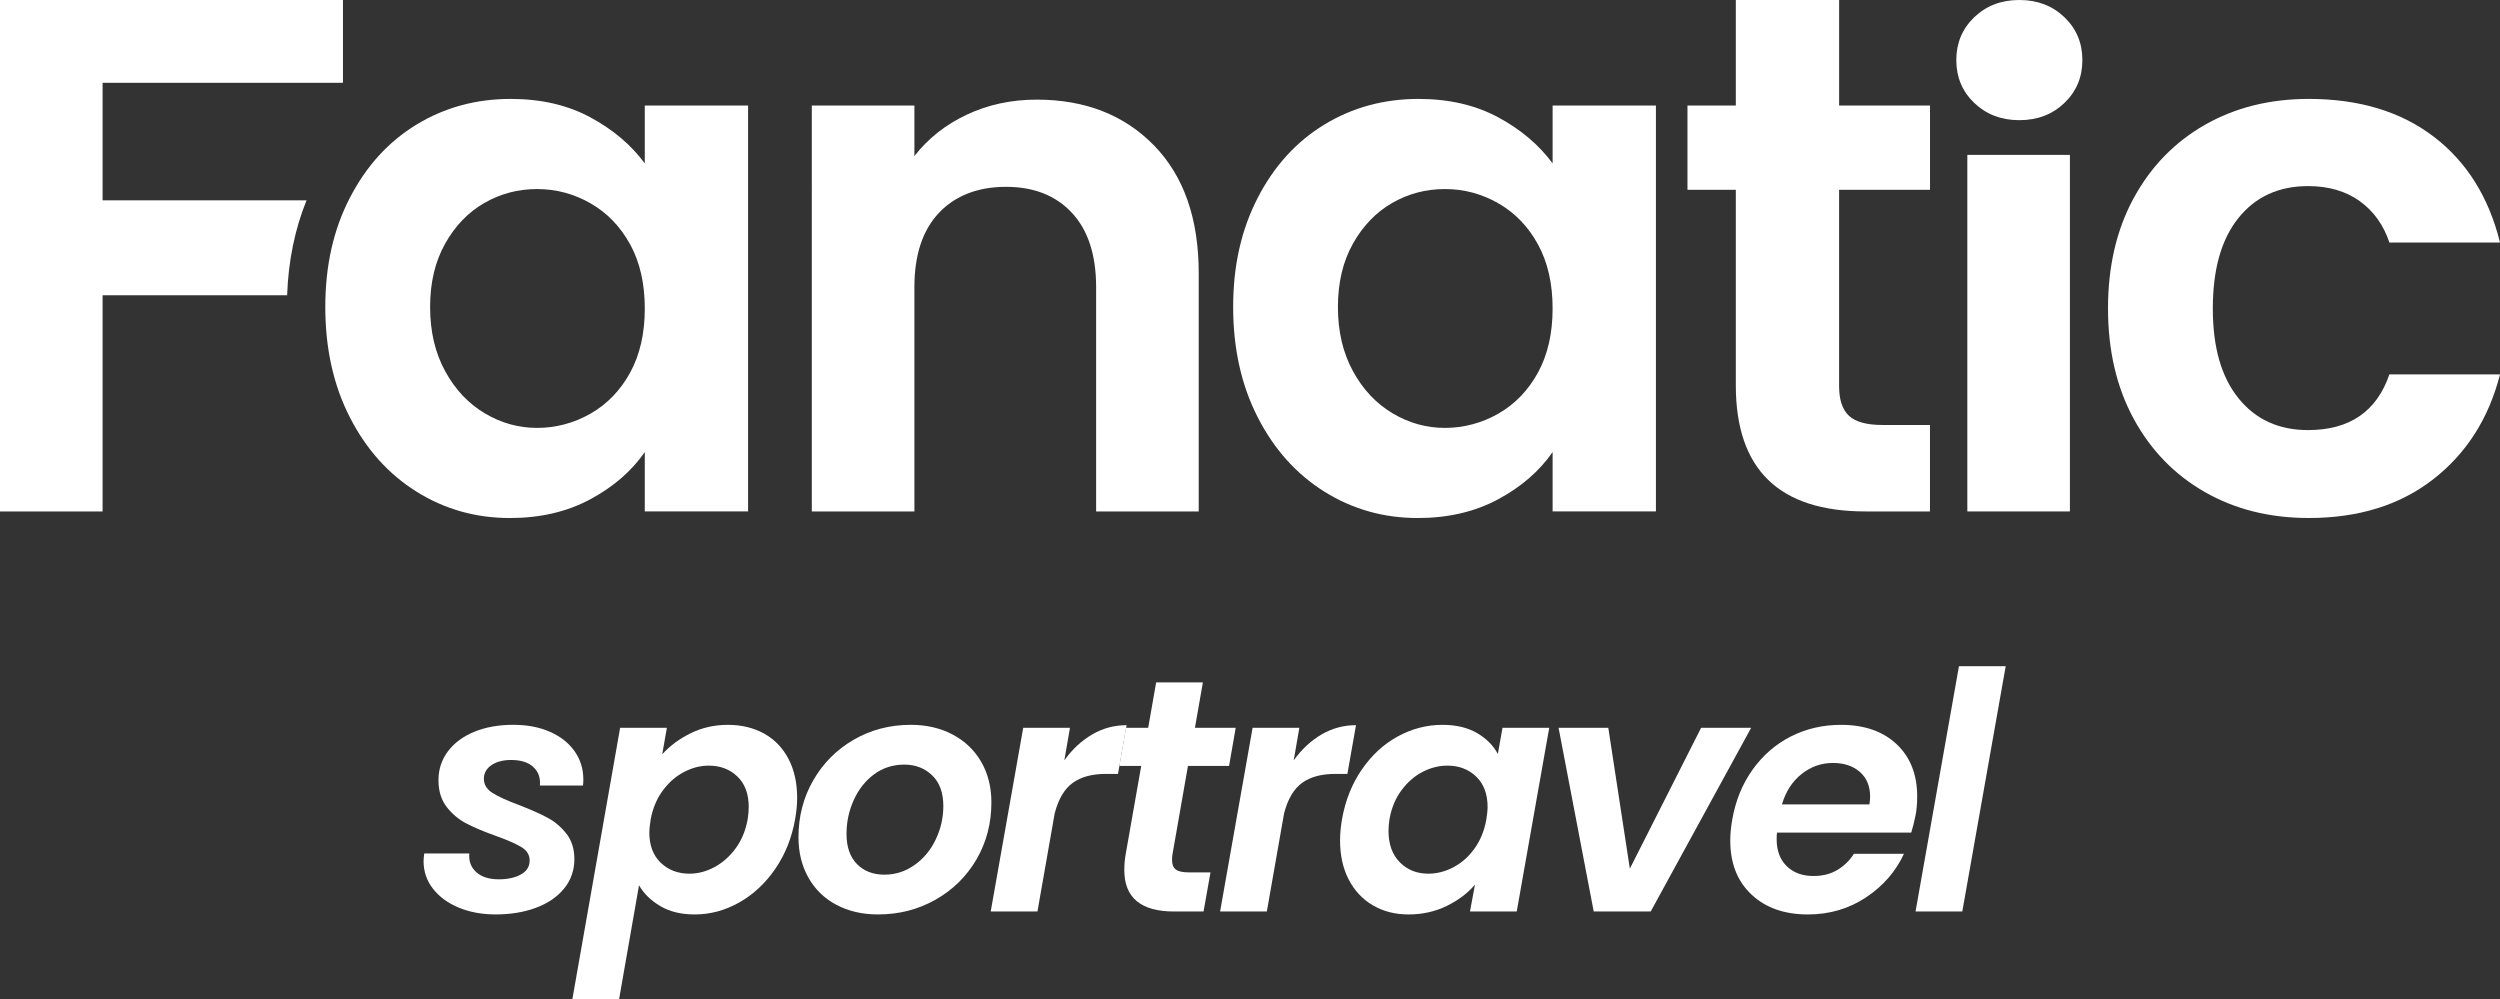 <svg id="Capa_2" data-name="Capa 2" xmlns="http://www.w3.org/2000/svg" viewBox="0 0 1048.12 418.82">
  <rect x="0" y="0" width="1048.12" height="418.82" fill="#333333" stroke="none"/>
  <defs>
    <style>
      .cls-1 {
        fill: #fff;
      }
    </style>
  </defs>
  <g id="Capa_1-2" data-name="Capa 1">
    <g>
      <path class="cls-1" d="M128.51,84H43.01v-49.29h100.78V0H0v214.42h43.01v-90.62h77.37c.5-14.36,3.23-27.69,8.13-39.8Z"></path>
      <path class="cls-1" d="M146.68,82.94c6.86-13.31,16.18-23.55,27.95-30.72,11.78-7.16,24.93-10.75,39.47-10.75,12.7,0,23.81,2.56,33.33,7.68,9.52,5.12,17.15,11.57,22.89,19.35v-24.27h43.31v170.18h-43.31v-24.88c-5.53,7.99-13.16,14.59-22.89,19.82-9.73,5.22-20.94,7.83-33.64,7.83-14.34,0-27.39-3.69-39.17-11.06-11.78-7.37-21.1-17.76-27.95-31.18-6.86-13.41-10.29-28.82-10.29-46.23s3.43-32.46,10.29-45.77ZM264.18,102.45c-4.1-7.47-9.63-13.21-16.59-17.2-6.96-3.99-14.44-5.99-22.42-5.99s-15.36,1.95-22.12,5.84c-6.76,3.89-12.24,9.58-16.43,17.05-4.2,7.48-6.3,16.33-6.3,26.57s2.1,19.2,6.3,26.88c4.19,7.68,9.72,13.57,16.59,17.66,6.86,4.1,14.18,6.14,21.97,6.14s15.46-2,22.42-5.99c6.96-3.99,12.49-9.73,16.59-17.2,4.09-7.47,6.14-16.43,6.14-26.88s-2.05-19.4-6.14-26.88Z"></path>
      <path class="cls-1" d="M483.82,60.98c12.49,12.8,18.74,30.67,18.74,53.6v99.84h-43.01v-94c0-13.52-3.38-23.91-10.14-31.18-6.76-7.27-15.98-10.91-27.65-10.91s-21.25,3.64-28.11,10.91c-6.86,7.27-10.29,17.66-10.29,31.18v94h-43.01V44.23h43.01v21.2c5.73-7.37,13.05-13.16,21.96-17.36,8.91-4.19,18.68-6.3,29.34-6.3,20.27,0,36.66,6.4,49.15,19.2Z"></path>
      <path class="cls-1" d="M527.29,82.94c6.86-13.31,16.18-23.55,27.95-30.72,11.78-7.16,24.93-10.75,39.48-10.75,12.69,0,23.81,2.56,33.33,7.68,9.52,5.12,17.15,11.57,22.88,19.35v-24.27h43.31v170.18h-43.31v-24.88c-5.53,7.99-13.16,14.59-22.88,19.82-9.73,5.22-20.94,7.83-33.64,7.83-14.33,0-27.39-3.69-39.16-11.06-11.78-7.37-21.09-17.76-27.95-31.18-6.86-13.41-10.3-28.82-10.3-46.23s3.43-32.46,10.3-45.77ZM644.79,102.45c-4.1-7.47-9.63-13.21-16.59-17.2-6.96-3.99-14.43-5.99-22.42-5.99s-15.36,1.95-22.12,5.84c-6.76,3.89-12.24,9.58-16.44,17.05-4.2,7.48-6.3,16.33-6.3,26.57s2.1,19.2,6.3,26.88c4.19,7.68,9.72,13.57,16.59,17.66,6.86,4.1,14.18,6.14,21.97,6.14s15.46-2,22.42-5.99c6.96-3.99,12.49-9.73,16.59-17.2,4.09-7.47,6.14-16.43,6.14-26.88s-2.05-19.4-6.14-26.88Z"></path>
      <path class="cls-1" d="M771.04,79.56v82.33c0,5.73,1.39,9.88,4.15,12.44,2.76,2.56,7.42,3.84,13.98,3.84h19.97v36.25h-27.03c-36.25,0-54.37-17.61-54.37-52.84v-82.02h-20.27v-35.33h20.27V0h43.31v44.23h38.1v35.33h-38.1Z"></path>
      <path class="cls-1" d="M827.71,43.16c-5.02-4.81-7.53-10.8-7.53-17.97s2.51-13.16,7.53-17.97c5.02-4.81,11.31-7.22,18.9-7.22s13.87,2.41,18.89,7.22c5.02,4.81,7.53,10.8,7.53,17.97s-2.51,13.16-7.53,17.97c-5.02,4.81-11.32,7.22-18.89,7.22s-13.88-2.41-18.9-7.22Z"></path>
      <rect class="cls-1" x="824.8" y="64.94" width="43" height="149.48"></rect>
      <path class="cls-1" d="M894.53,83.1c7.17-13.21,17.1-23.45,29.8-30.72,12.7-7.26,27.23-10.91,43.62-10.91,21.09,0,38.55,5.28,52.38,15.82,13.83,10.55,23.09,25.34,27.8,44.39h-46.38c-2.46-7.37-6.6-13.16-12.44-17.36-5.84-4.19-13.05-6.3-21.66-6.3-12.29,0-22.02,4.46-29.18,13.36-7.17,8.91-10.75,21.55-10.75,37.94s3.58,28.72,10.75,37.63c7.16,8.91,16.89,13.36,29.18,13.36,17.4,0,28.77-7.78,34.1-23.35h46.38c-4.71,18.43-14.03,33.08-27.95,43.93-13.93,10.86-31.33,16.28-52.23,16.28-16.39,0-30.92-3.63-43.62-10.91-12.7-7.27-22.63-17.51-29.8-30.72-7.17-13.21-10.75-28.62-10.75-46.23s3.58-33.02,10.75-46.23Z"></path>
      <g>
        <path class="cls-1" d="M192.38,380.54c-4.58-1.9-8.2-4.54-10.84-7.92-2.64-3.38-3.96-7.25-3.96-11.61,0-.64.09-1.71.28-3.2h18.9c-.28,3.24.7,5.86,2.92,7.85,2.22,1.99,5.37,2.99,9.45,2.99,3.71,0,6.79-.67,9.24-2.02,2.45-1.34,3.68-3.31,3.68-5.9,0-2.32-1.14-4.17-3.41-5.56-2.27-1.39-5.86-2.97-10.77-4.73-4.91-1.75-8.99-3.47-12.23-5.14-3.24-1.67-6.02-3.98-8.34-6.95-2.32-2.97-3.47-6.72-3.47-11.26s1.32-8.57,3.96-12.09,6.32-6.26,11.05-8.2c4.73-1.94,10.14-2.92,16.26-2.92s10.98.98,15.43,2.92c4.45,1.94,7.9,4.66,10.35,8.13,2.45,3.47,3.68,7.43,3.68,11.88,0,1.12-.05,1.95-.14,2.51h-18.07c.28-3.24-.65-5.84-2.78-7.78-2.13-1.95-5.23-2.92-9.31-2.92-3.33,0-6.07.72-8.2,2.15-2.13,1.44-3.2,3.36-3.2,5.76s1.21,4.38,3.62,5.91c2.41,1.52,6.11,3.22,11.12,5.07,5,1.94,9.01,3.73,12.02,5.35,3.01,1.62,5.63,3.85,7.85,6.67,2.22,2.83,3.33,6.37,3.33,10.63,0,4.73-1.44,8.85-4.31,12.37-2.87,3.52-6.81,6.2-11.81,8.06-5,1.86-10.65,2.78-16.96,2.78-5.65,0-10.77-.95-15.36-2.84Z"></path>
        <path class="cls-1" d="M289.52,307.43c4.77-2.36,9.98-3.54,15.64-3.54s10.81,1.23,15.22,3.68c4.4,2.46,7.8,6,10.21,10.63,2.41,4.63,3.61,10.06,3.61,16.26,0,2.87-.28,5.84-.83,8.9-1.39,7.88-4.17,14.85-8.34,20.91-4.17,6.07-9.22,10.77-15.15,14.11-5.93,3.33-12.14,5-18.62,5-5.65,0-10.45-1.16-14.38-3.47-3.94-2.31-6.93-5.23-8.97-8.76l-8.34,47.67h-19.59l20.01-113.68h19.6l-1.95,11.12c3.15-3.52,7.11-6.47,11.88-8.83ZM313.91,338.36c0-5.46-1.58-9.73-4.73-12.78-3.15-3.06-7.18-4.59-12.09-4.59-3.52,0-7,.91-10.42,2.72-3.43,1.8-6.39,4.42-8.89,7.85-2.5,3.43-4.17,7.46-5,12.09-.37,2.41-.56,4.16-.56,5.28,0,5.46,1.6,9.72,4.79,12.78,3.2,3.05,7.2,4.58,12.02,4.58,3.61,0,7.13-.93,10.56-2.78,3.43-1.86,6.39-4.5,8.89-7.92s4.17-7.51,5-12.23c.28-1.86.42-3.52.42-5Z"></path>
        <path class="cls-1" d="M350.67,379.35c-5.05-2.68-8.96-6.48-11.74-11.4-2.78-4.91-4.17-10.56-4.17-16.96,0-8.7,2.06-16.65,6.19-23.83,4.12-7.18,9.77-12.86,16.95-17.02,7.18-4.17,15.17-6.26,23.97-6.26,6.58,0,12.44,1.37,17.58,4.1,5.14,2.74,9.12,6.56,11.95,11.47,2.82,4.91,4.24,10.56,4.24,16.96,0,8.8-2.09,16.77-6.26,23.9-4.17,7.13-9.89,12.76-17.16,16.88-7.27,4.12-15.31,6.18-24.11,6.18-6.58,0-12.39-1.34-17.44-4.03ZM383.4,362.67c3.8-2.68,6.76-6.25,8.89-10.7,2.13-4.45,3.2-9.12,3.2-14.04,0-5.56-1.55-9.84-4.66-12.85-3.11-3.01-7.02-4.52-11.74-4.52s-8.92,1.34-12.58,4.03c-3.66,2.69-6.51,6.28-8.55,10.77-2.04,4.49-3.06,9.24-3.06,14.24,0,5.47,1.46,9.68,4.38,12.65s6.74,4.45,11.46,4.45,8.85-1.35,12.65-4.04Z"></path>
        <path class="cls-1" d="M457.88,307.92c4.45-2.59,9.26-3.89,14.45-3.89l-3.61,20.43h-5.14c-5.75,0-10.35,1.25-13.83,3.75-3.47,2.5-6,6.76-7.57,12.78l-7.23,41.14h-19.59l13.62-76.99h19.6l-2.36,13.62c3.33-4.63,7.23-8.25,11.67-10.84Z"></path>
        <path class="cls-1" d="M491.52,358.37c-.09.56-.14,1.3-.14,2.23,0,1.85.53,3.17,1.6,3.96,1.06.79,2.85,1.18,5.35,1.18h9.17l-2.92,16.4h-12.37c-13.9,0-20.85-5.79-20.85-17.38,0-2.22.19-4.39.56-6.53l6.53-37.11h-9.17l2.78-15.98h9.31l3.34-19.04h19.59l-3.33,19.04h17.09l-2.78,15.98h-17.23l-6.53,37.24Z"></path>
        <path class="cls-1" d="M554.05,307.92c4.45-2.59,9.26-3.89,14.45-3.89l-3.61,20.43h-5.14c-5.75,0-10.35,1.25-13.83,3.75-3.47,2.5-6,6.76-7.57,12.78l-7.23,41.14h-19.59l13.62-76.99h19.6l-2.36,13.62c3.33-4.63,7.23-8.25,11.67-10.84Z"></path>
        <path class="cls-1" d="M570.93,322.65c4.12-6.03,9.15-10.66,15.08-13.9,5.93-3.24,12.18-4.86,18.76-4.86,5.74,0,10.58,1.16,14.52,3.47,3.93,2.32,6.83,5.23,8.68,8.76l1.95-10.98h19.59l-13.62,76.99h-19.6l2.09-11.26c-3.06,3.62-7.02,6.6-11.88,8.97-4.87,2.36-10.17,3.54-15.91,3.54s-10.65-1.27-15.01-3.82c-4.36-2.55-7.74-6.16-10.15-10.84-2.41-4.68-3.61-10.12-3.61-16.33,0-2.87.28-5.88.83-9.03,1.39-7.79,4.15-14.69,8.27-20.71ZM623.67,338.36c0-5.46-1.6-9.73-4.79-12.78-3.2-3.06-7.2-4.59-12.02-4.59-3.61,0-7.11.89-10.49,2.64-3.38,1.76-6.32,4.33-8.82,7.71-2.5,3.39-4.17,7.39-5,12.03-.28,1.76-.42,3.43-.42,5,0,5.55,1.57,9.93,4.73,13.13,3.15,3.2,7.13,4.79,11.95,4.79,3.61,0,7.13-.9,10.56-2.71s6.37-4.42,8.83-7.85c2.45-3.43,4.1-7.46,4.93-12.09.37-2.41.56-4.17.56-5.28Z"></path>
        <path class="cls-1" d="M683.3,364.2l29.88-59.06h20.98l-42.1,76.99h-23.9l-14.73-76.99h20.85l9.03,59.06Z"></path>
        <path class="cls-1" d="M795.17,312.02c5.74,5.42,8.61,12.72,8.61,21.89,0,2.97-.23,5.61-.69,7.92-.56,2.78-1.16,5.19-1.81,7.23h-56.28c-.09.65-.14,1.58-.14,2.78,0,4.81,1.42,8.59,4.24,11.32,2.83,2.74,6.55,4.1,11.19,4.1,3.89,0,7.25-.86,10.08-2.57,2.83-1.71,5.12-3.96,6.88-6.74h20.98c-3.43,7.41-8.73,13.5-15.91,18.28-7.18,4.77-15.31,7.15-24.38,7.15-9.83,0-17.7-2.78-23.63-8.34-5.93-5.56-8.9-13.11-8.9-22.65,0-2.78.28-5.7.83-8.76,1.39-7.97,4.24-14.96,8.55-20.98,4.31-6.03,9.66-10.66,16.05-13.9,6.39-3.24,13.39-4.86,20.98-4.86,9.82,0,17.6,2.71,23.35,8.13ZM784.05,334.05c0-4.45-1.44-7.92-4.31-10.43-2.87-2.5-6.63-3.75-11.26-3.75-4.91,0-9.31,1.56-13.2,4.66-3.89,3.1-6.63,7.34-8.2,12.72h36.69c.18-1.48.28-2.55.28-3.2Z"></path>
        <path class="cls-1" d="M840.89,279.29l-18.2,102.84h-19.6l18.2-102.84h19.6Z"></path>
      </g>
    </g>
  </g>
</svg>
